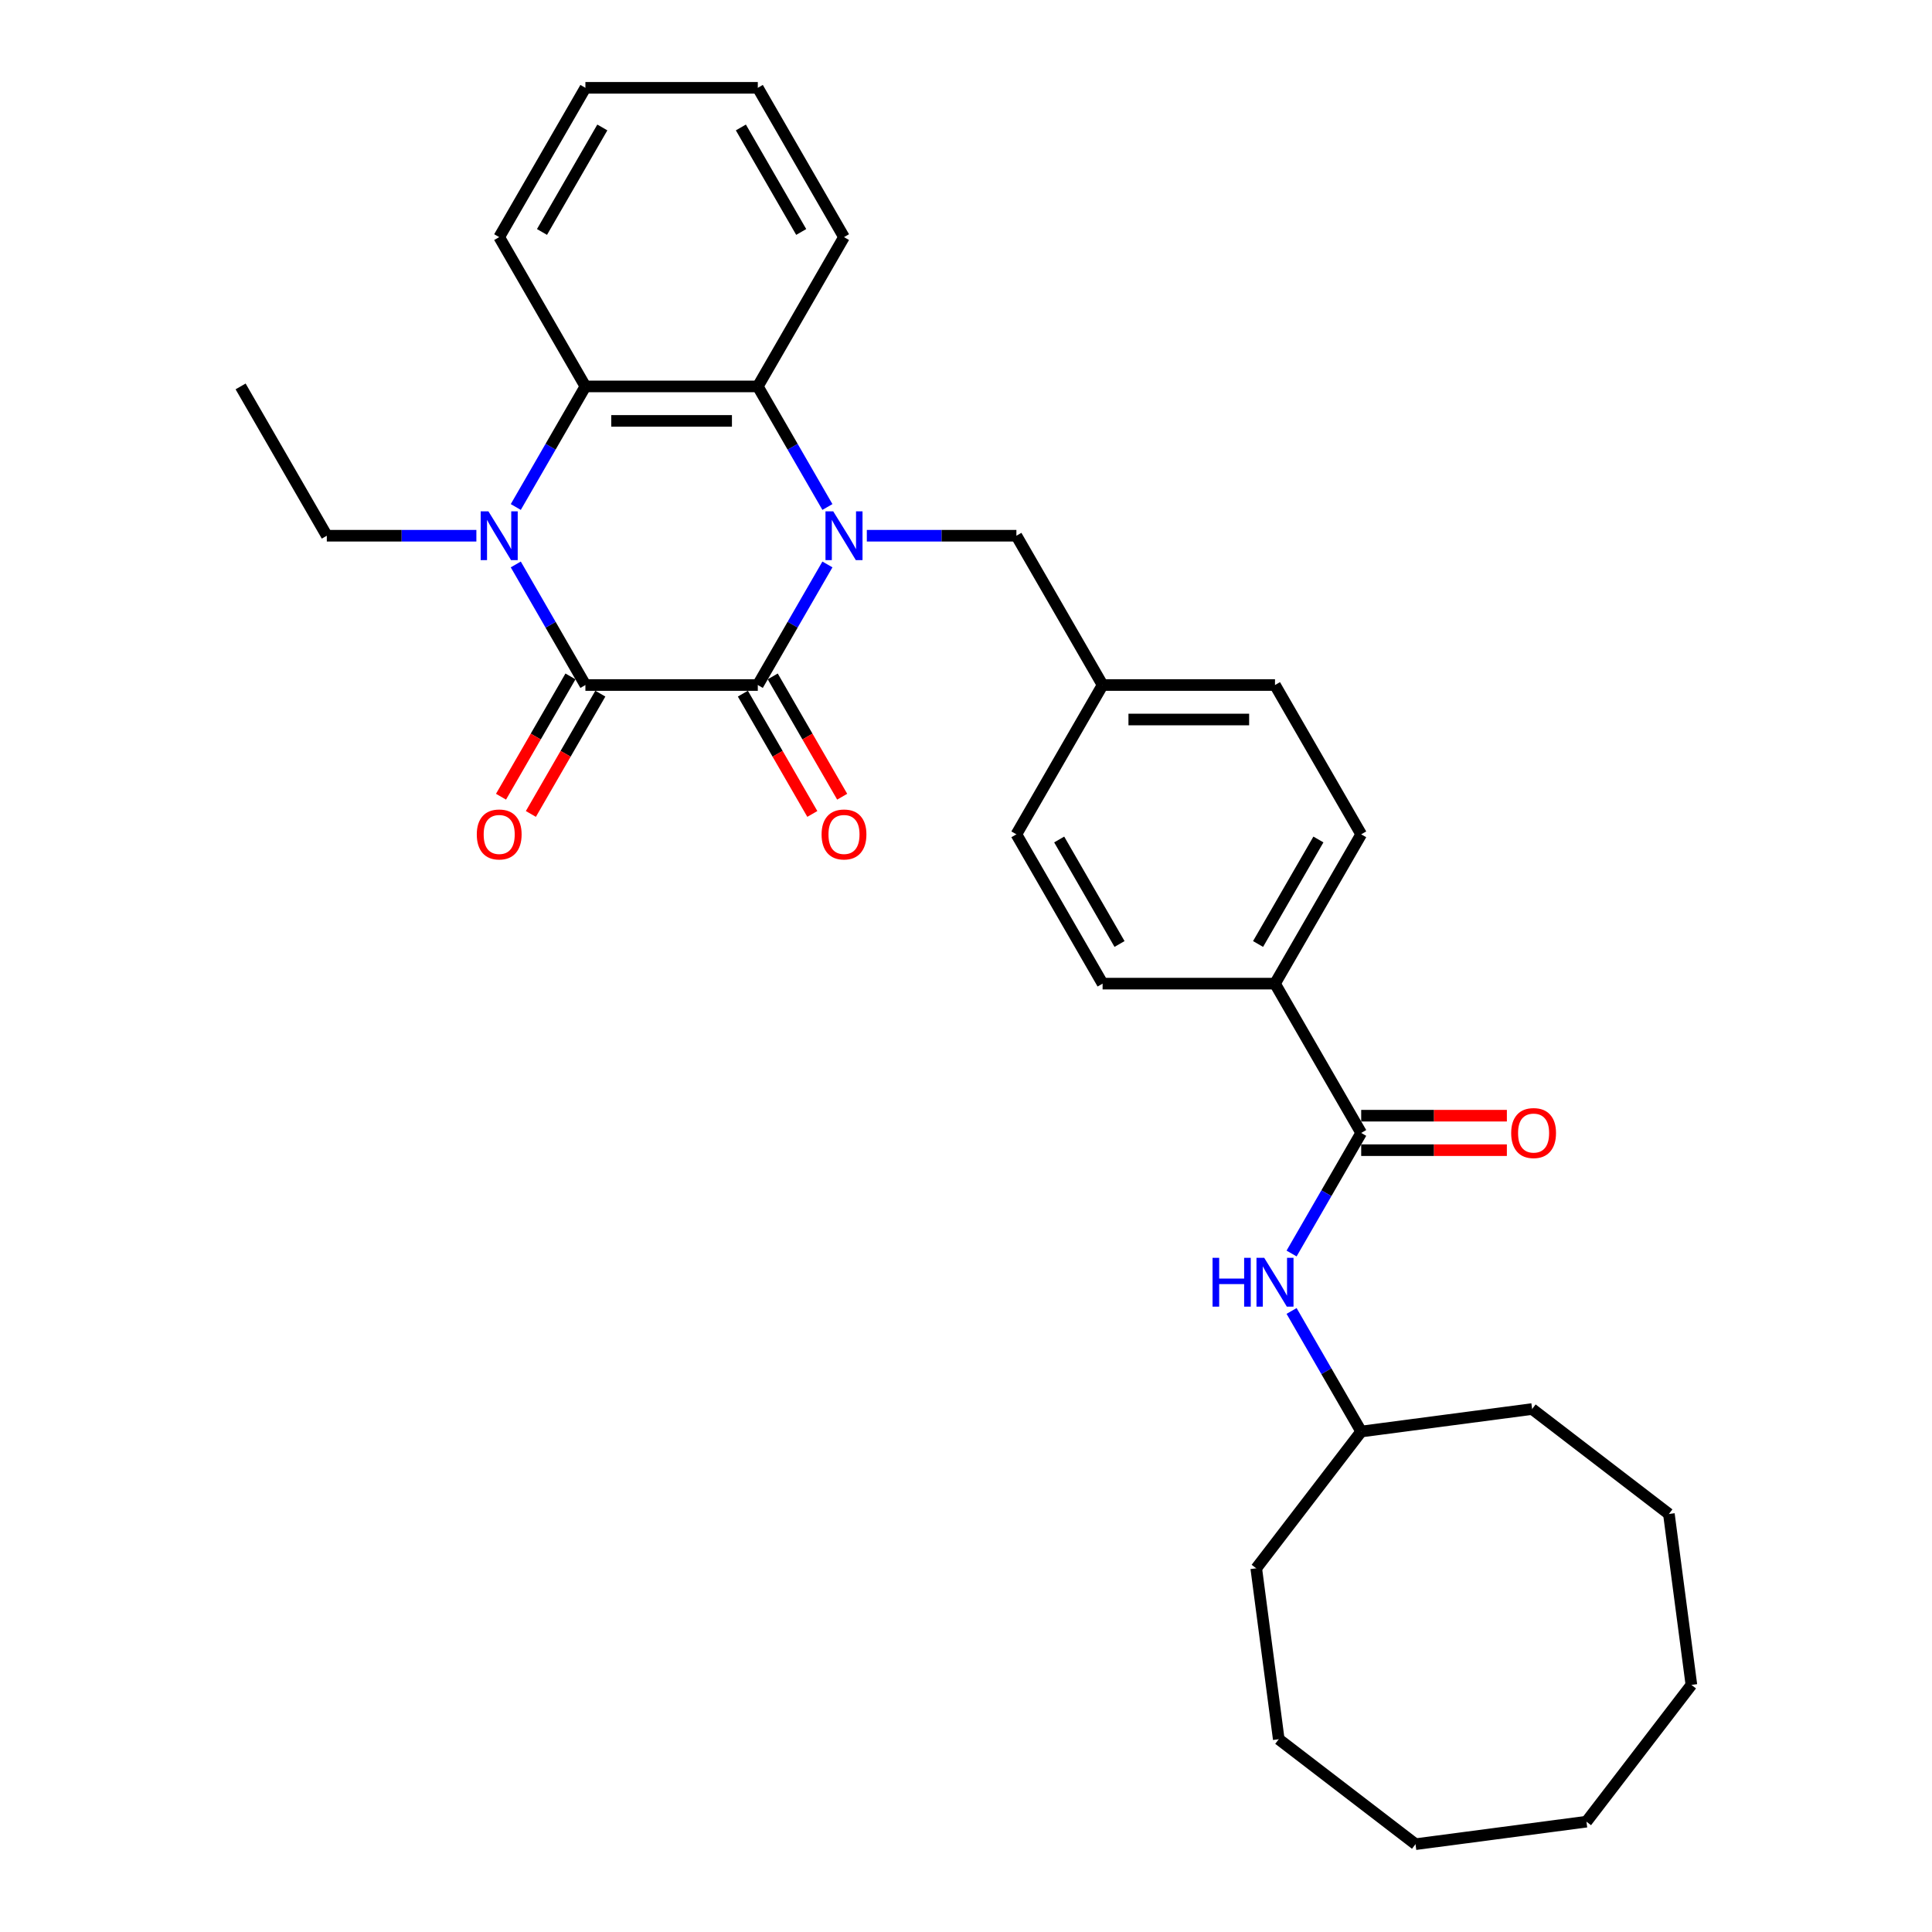 <?xml version='1.0' encoding='iso-8859-1'?>
<svg version='1.1' baseProfile='full'
              xmlns='http://www.w3.org/2000/svg'
                      xmlns:rdkit='http://www.rdkit.org/xml'
                      xmlns:xlink='http://www.w3.org/1999/xlink'
                  xml:space='preserve'
width='1000px' height='1000px' viewBox='0 0 1000 1000'>
<!-- END OF HEADER -->
<rect style='opacity:1.0;fill:#FFFFFF;stroke:none' width='1000' height='1000' x='0' y='0'> </rect>
<path class='bond-0' d='M 428.27,292.156 L 410.253,323.362' style='fill:none;fill-rule:evenodd;stroke:#0000FF;stroke-width:6px;stroke-linecap:butt;stroke-linejoin:miter;stroke-opacity:1' />
<path class='bond-0' d='M 410.253,323.362 L 392.236,354.568' style='fill:none;fill-rule:evenodd;stroke:#000000;stroke-width:6px;stroke-linecap:butt;stroke-linejoin:miter;stroke-opacity:1' />
<path class='bond-3' d='M 428.27,262.423 L 410.253,231.217' style='fill:none;fill-rule:evenodd;stroke:#0000FF;stroke-width:6px;stroke-linecap:butt;stroke-linejoin:miter;stroke-opacity:1' />
<path class='bond-3' d='M 410.253,231.217 L 392.236,200.011' style='fill:none;fill-rule:evenodd;stroke:#000000;stroke-width:6px;stroke-linecap:butt;stroke-linejoin:miter;stroke-opacity:1' />
<path class='bond-7' d='M 448.667,277.29 L 487.377,277.29' style='fill:none;fill-rule:evenodd;stroke:#0000FF;stroke-width:6px;stroke-linecap:butt;stroke-linejoin:miter;stroke-opacity:1' />
<path class='bond-7' d='M 487.377,277.29 L 526.086,277.29' style='fill:none;fill-rule:evenodd;stroke:#000000;stroke-width:6px;stroke-linecap:butt;stroke-linejoin:miter;stroke-opacity:1' />
<path class='bond-1' d='M 392.236,354.568 L 303.003,354.568' style='fill:none;fill-rule:evenodd;stroke:#000000;stroke-width:6px;stroke-linecap:butt;stroke-linejoin:miter;stroke-opacity:1' />
<path class='bond-8' d='M 384.508,359.03 L 402.484,390.164' style='fill:none;fill-rule:evenodd;stroke:#000000;stroke-width:6px;stroke-linecap:butt;stroke-linejoin:miter;stroke-opacity:1' />
<path class='bond-8' d='M 402.484,390.164 L 420.46,421.299' style='fill:none;fill-rule:evenodd;stroke:#FF0000;stroke-width:6px;stroke-linecap:butt;stroke-linejoin:miter;stroke-opacity:1' />
<path class='bond-8' d='M 399.964,350.106 L 417.94,381.241' style='fill:none;fill-rule:evenodd;stroke:#000000;stroke-width:6px;stroke-linecap:butt;stroke-linejoin:miter;stroke-opacity:1' />
<path class='bond-8' d='M 417.94,381.241 L 435.915,412.376' style='fill:none;fill-rule:evenodd;stroke:#FF0000;stroke-width:6px;stroke-linecap:butt;stroke-linejoin:miter;stroke-opacity:1' />
<path class='bond-9' d='M 295.275,350.106 L 277.299,381.241' style='fill:none;fill-rule:evenodd;stroke:#000000;stroke-width:6px;stroke-linecap:butt;stroke-linejoin:miter;stroke-opacity:1' />
<path class='bond-9' d='M 277.299,381.241 L 259.324,412.376' style='fill:none;fill-rule:evenodd;stroke:#FF0000;stroke-width:6px;stroke-linecap:butt;stroke-linejoin:miter;stroke-opacity:1' />
<path class='bond-9' d='M 310.731,359.03 L 292.755,390.164' style='fill:none;fill-rule:evenodd;stroke:#000000;stroke-width:6px;stroke-linecap:butt;stroke-linejoin:miter;stroke-opacity:1' />
<path class='bond-9' d='M 292.755,390.164 L 274.779,421.299' style='fill:none;fill-rule:evenodd;stroke:#FF0000;stroke-width:6px;stroke-linecap:butt;stroke-linejoin:miter;stroke-opacity:1' />
<path class='bond-31' d='M 303.003,354.568 L 284.986,323.362' style='fill:none;fill-rule:evenodd;stroke:#000000;stroke-width:6px;stroke-linecap:butt;stroke-linejoin:miter;stroke-opacity:1' />
<path class='bond-31' d='M 284.986,323.362 L 266.969,292.156' style='fill:none;fill-rule:evenodd;stroke:#0000FF;stroke-width:6px;stroke-linecap:butt;stroke-linejoin:miter;stroke-opacity:1' />
<path class='bond-2' d='M 266.969,262.423 L 284.986,231.217' style='fill:none;fill-rule:evenodd;stroke:#0000FF;stroke-width:6px;stroke-linecap:butt;stroke-linejoin:miter;stroke-opacity:1' />
<path class='bond-2' d='M 284.986,231.217 L 303.003,200.011' style='fill:none;fill-rule:evenodd;stroke:#000000;stroke-width:6px;stroke-linecap:butt;stroke-linejoin:miter;stroke-opacity:1' />
<path class='bond-14' d='M 246.572,277.29 L 207.862,277.29' style='fill:none;fill-rule:evenodd;stroke:#0000FF;stroke-width:6px;stroke-linecap:butt;stroke-linejoin:miter;stroke-opacity:1' />
<path class='bond-14' d='M 207.862,277.29 L 169.153,277.29' style='fill:none;fill-rule:evenodd;stroke:#000000;stroke-width:6px;stroke-linecap:butt;stroke-linejoin:miter;stroke-opacity:1' />
<path class='bond-4' d='M 392.236,200.011 L 303.003,200.011' style='fill:none;fill-rule:evenodd;stroke:#000000;stroke-width:6px;stroke-linecap:butt;stroke-linejoin:miter;stroke-opacity:1' />
<path class='bond-4' d='M 378.851,217.858 L 316.388,217.858' style='fill:none;fill-rule:evenodd;stroke:#000000;stroke-width:6px;stroke-linecap:butt;stroke-linejoin:miter;stroke-opacity:1' />
<path class='bond-19' d='M 392.236,200.011 L 436.853,122.733' style='fill:none;fill-rule:evenodd;stroke:#000000;stroke-width:6px;stroke-linecap:butt;stroke-linejoin:miter;stroke-opacity:1' />
<path class='bond-20' d='M 303.003,200.011 L 258.386,122.733' style='fill:none;fill-rule:evenodd;stroke:#000000;stroke-width:6px;stroke-linecap:butt;stroke-linejoin:miter;stroke-opacity:1' />
<path class='bond-5' d='M 704.553,586.403 L 659.936,509.125' style='fill:none;fill-rule:evenodd;stroke:#000000;stroke-width:6px;stroke-linecap:butt;stroke-linejoin:miter;stroke-opacity:1' />
<path class='bond-6' d='M 704.553,586.403 L 686.536,617.609' style='fill:none;fill-rule:evenodd;stroke:#000000;stroke-width:6px;stroke-linecap:butt;stroke-linejoin:miter;stroke-opacity:1' />
<path class='bond-6' d='M 686.536,617.609 L 668.519,648.815' style='fill:none;fill-rule:evenodd;stroke:#0000FF;stroke-width:6px;stroke-linecap:butt;stroke-linejoin:miter;stroke-opacity:1' />
<path class='bond-11' d='M 704.553,595.327 L 742.254,595.327' style='fill:none;fill-rule:evenodd;stroke:#000000;stroke-width:6px;stroke-linecap:butt;stroke-linejoin:miter;stroke-opacity:1' />
<path class='bond-11' d='M 742.254,595.327 L 779.955,595.327' style='fill:none;fill-rule:evenodd;stroke:#FF0000;stroke-width:6px;stroke-linecap:butt;stroke-linejoin:miter;stroke-opacity:1' />
<path class='bond-11' d='M 704.553,577.48 L 742.254,577.48' style='fill:none;fill-rule:evenodd;stroke:#000000;stroke-width:6px;stroke-linecap:butt;stroke-linejoin:miter;stroke-opacity:1' />
<path class='bond-11' d='M 742.254,577.48 L 779.955,577.48' style='fill:none;fill-rule:evenodd;stroke:#FF0000;stroke-width:6px;stroke-linecap:butt;stroke-linejoin:miter;stroke-opacity:1' />
<path class='bond-16' d='M 668.519,678.548 L 686.536,709.754' style='fill:none;fill-rule:evenodd;stroke:#0000FF;stroke-width:6px;stroke-linecap:butt;stroke-linejoin:miter;stroke-opacity:1' />
<path class='bond-16' d='M 686.536,709.754 L 704.553,740.96' style='fill:none;fill-rule:evenodd;stroke:#000000;stroke-width:6px;stroke-linecap:butt;stroke-linejoin:miter;stroke-opacity:1' />
<path class='bond-15' d='M 526.086,277.29 L 570.703,354.568' style='fill:none;fill-rule:evenodd;stroke:#000000;stroke-width:6px;stroke-linecap:butt;stroke-linejoin:miter;stroke-opacity:1' />
<path class='bond-10' d='M 659.936,509.125 L 704.553,431.846' style='fill:none;fill-rule:evenodd;stroke:#000000;stroke-width:6px;stroke-linecap:butt;stroke-linejoin:miter;stroke-opacity:1' />
<path class='bond-10' d='M 651.173,488.61 L 682.405,434.515' style='fill:none;fill-rule:evenodd;stroke:#000000;stroke-width:6px;stroke-linecap:butt;stroke-linejoin:miter;stroke-opacity:1' />
<path class='bond-32' d='M 659.936,509.125 L 570.703,509.125' style='fill:none;fill-rule:evenodd;stroke:#000000;stroke-width:6px;stroke-linecap:butt;stroke-linejoin:miter;stroke-opacity:1' />
<path class='bond-12' d='M 570.703,509.125 L 526.086,431.846' style='fill:none;fill-rule:evenodd;stroke:#000000;stroke-width:6px;stroke-linecap:butt;stroke-linejoin:miter;stroke-opacity:1' />
<path class='bond-12' d='M 579.466,488.61 L 548.234,434.515' style='fill:none;fill-rule:evenodd;stroke:#000000;stroke-width:6px;stroke-linecap:butt;stroke-linejoin:miter;stroke-opacity:1' />
<path class='bond-13' d='M 704.553,431.846 L 659.936,354.568' style='fill:none;fill-rule:evenodd;stroke:#000000;stroke-width:6px;stroke-linecap:butt;stroke-linejoin:miter;stroke-opacity:1' />
<path class='bond-23' d='M 169.153,277.29 L 124.536,200.011' style='fill:none;fill-rule:evenodd;stroke:#000000;stroke-width:6px;stroke-linecap:butt;stroke-linejoin:miter;stroke-opacity:1' />
<path class='bond-17' d='M 570.703,354.568 L 526.086,431.846' style='fill:none;fill-rule:evenodd;stroke:#000000;stroke-width:6px;stroke-linecap:butt;stroke-linejoin:miter;stroke-opacity:1' />
<path class='bond-18' d='M 570.703,354.568 L 659.936,354.568' style='fill:none;fill-rule:evenodd;stroke:#000000;stroke-width:6px;stroke-linecap:butt;stroke-linejoin:miter;stroke-opacity:1' />
<path class='bond-18' d='M 584.088,372.415 L 646.551,372.415' style='fill:none;fill-rule:evenodd;stroke:#000000;stroke-width:6px;stroke-linecap:butt;stroke-linejoin:miter;stroke-opacity:1' />
<path class='bond-21' d='M 704.553,740.96 L 650.231,811.754' style='fill:none;fill-rule:evenodd;stroke:#000000;stroke-width:6px;stroke-linecap:butt;stroke-linejoin:miter;stroke-opacity:1' />
<path class='bond-22' d='M 704.553,740.96 L 793.023,729.313' style='fill:none;fill-rule:evenodd;stroke:#000000;stroke-width:6px;stroke-linecap:butt;stroke-linejoin:miter;stroke-opacity:1' />
<path class='bond-25' d='M 436.853,122.733 L 392.236,45.455' style='fill:none;fill-rule:evenodd;stroke:#000000;stroke-width:6px;stroke-linecap:butt;stroke-linejoin:miter;stroke-opacity:1' />
<path class='bond-25' d='M 414.705,120.065 L 383.473,65.97' style='fill:none;fill-rule:evenodd;stroke:#000000;stroke-width:6px;stroke-linecap:butt;stroke-linejoin:miter;stroke-opacity:1' />
<path class='bond-33' d='M 258.386,122.733 L 303.003,45.455' style='fill:none;fill-rule:evenodd;stroke:#000000;stroke-width:6px;stroke-linecap:butt;stroke-linejoin:miter;stroke-opacity:1' />
<path class='bond-33' d='M 280.534,120.065 L 311.766,65.97' style='fill:none;fill-rule:evenodd;stroke:#000000;stroke-width:6px;stroke-linecap:butt;stroke-linejoin:miter;stroke-opacity:1' />
<path class='bond-26' d='M 650.231,811.754 L 661.879,900.224' style='fill:none;fill-rule:evenodd;stroke:#000000;stroke-width:6px;stroke-linecap:butt;stroke-linejoin:miter;stroke-opacity:1' />
<path class='bond-27' d='M 793.023,729.313 L 863.817,783.635' style='fill:none;fill-rule:evenodd;stroke:#000000;stroke-width:6px;stroke-linecap:butt;stroke-linejoin:miter;stroke-opacity:1' />
<path class='bond-24' d='M 303.003,45.455 L 392.236,45.455' style='fill:none;fill-rule:evenodd;stroke:#000000;stroke-width:6px;stroke-linecap:butt;stroke-linejoin:miter;stroke-opacity:1' />
<path class='bond-30' d='M 661.879,900.224 L 732.672,954.545' style='fill:none;fill-rule:evenodd;stroke:#000000;stroke-width:6px;stroke-linecap:butt;stroke-linejoin:miter;stroke-opacity:1' />
<path class='bond-29' d='M 863.817,783.635 L 875.464,872.105' style='fill:none;fill-rule:evenodd;stroke:#000000;stroke-width:6px;stroke-linecap:butt;stroke-linejoin:miter;stroke-opacity:1' />
<path class='bond-28' d='M 821.142,942.898 L 875.464,872.105' style='fill:none;fill-rule:evenodd;stroke:#000000;stroke-width:6px;stroke-linecap:butt;stroke-linejoin:miter;stroke-opacity:1' />
<path class='bond-34' d='M 821.142,942.898 L 732.672,954.545' style='fill:none;fill-rule:evenodd;stroke:#000000;stroke-width:6px;stroke-linecap:butt;stroke-linejoin:miter;stroke-opacity:1' />
<path  class='atom-0' d='M 431.267 264.654
L 439.548 278.039
Q 440.369 279.36, 441.689 281.751
Q 443.01 284.143, 443.081 284.286
L 443.081 264.654
L 446.437 264.654
L 446.437 289.925
L 442.974 289.925
L 434.087 275.291
Q 433.052 273.578, 431.945 271.614
Q 430.874 269.651, 430.553 269.045
L 430.553 289.925
L 427.269 289.925
L 427.269 264.654
L 431.267 264.654
' fill='#0000FF'/>
<path  class='atom-3' d='M 252.8 264.654
L 261.081 278.039
Q 261.902 279.36, 263.223 281.751
Q 264.543 284.143, 264.615 284.286
L 264.615 264.654
L 267.97 264.654
L 267.97 289.925
L 264.508 289.925
L 255.62 275.291
Q 254.585 273.578, 253.478 271.614
Q 252.407 269.651, 252.086 269.045
L 252.086 289.925
L 248.802 289.925
L 248.802 264.654
L 252.8 264.654
' fill='#0000FF'/>
<path  class='atom-7' d='M 627.616 651.046
L 631.043 651.046
L 631.043 661.79
L 643.964 661.79
L 643.964 651.046
L 647.39 651.046
L 647.39 676.317
L 643.964 676.317
L 643.964 664.645
L 631.043 664.645
L 631.043 676.317
L 627.616 676.317
L 627.616 651.046
' fill='#0000FF'/>
<path  class='atom-7' d='M 654.35 651.046
L 662.631 664.431
Q 663.452 665.752, 664.773 668.143
Q 666.093 670.535, 666.165 670.678
L 666.165 651.046
L 669.52 651.046
L 669.52 676.317
L 666.058 676.317
L 657.17 661.683
Q 656.135 659.97, 655.029 658.006
Q 653.958 656.043, 653.637 655.436
L 653.637 676.317
L 650.353 676.317
L 650.353 651.046
L 654.35 651.046
' fill='#0000FF'/>
<path  class='atom-9' d='M 425.253 431.918
Q 425.253 425.85, 428.251 422.459
Q 431.249 419.068, 436.853 419.068
Q 442.457 419.068, 445.455 422.459
Q 448.453 425.85, 448.453 431.918
Q 448.453 438.057, 445.419 441.555
Q 442.385 445.017, 436.853 445.017
Q 431.285 445.017, 428.251 441.555
Q 425.253 438.093, 425.253 431.918
M 436.853 442.162
Q 440.708 442.162, 442.778 439.592
Q 444.884 436.986, 444.884 431.918
Q 444.884 426.956, 442.778 424.458
Q 440.708 421.924, 436.853 421.924
Q 432.998 421.924, 430.892 424.422
Q 428.822 426.921, 428.822 431.918
Q 428.822 437.022, 430.892 439.592
Q 432.998 442.162, 436.853 442.162
' fill='#FF0000'/>
<path  class='atom-10' d='M 246.786 431.918
Q 246.786 425.85, 249.784 422.459
Q 252.782 419.068, 258.386 419.068
Q 263.99 419.068, 266.988 422.459
Q 269.986 425.85, 269.986 431.918
Q 269.986 438.057, 266.953 441.555
Q 263.919 445.017, 258.386 445.017
Q 252.818 445.017, 249.784 441.555
Q 246.786 438.093, 246.786 431.918
M 258.386 442.162
Q 262.241 442.162, 264.311 439.592
Q 266.417 436.986, 266.417 431.918
Q 266.417 426.956, 264.311 424.458
Q 262.241 421.924, 258.386 421.924
Q 254.531 421.924, 252.425 424.422
Q 250.355 426.921, 250.355 431.918
Q 250.355 437.022, 252.425 439.592
Q 254.531 442.162, 258.386 442.162
' fill='#FF0000'/>
<path  class='atom-12' d='M 782.186 586.475
Q 782.186 580.407, 785.184 577.016
Q 788.183 573.625, 793.786 573.625
Q 799.39 573.625, 802.389 577.016
Q 805.387 580.407, 805.387 586.475
Q 805.387 592.614, 802.353 596.112
Q 799.319 599.574, 793.786 599.574
Q 788.218 599.574, 785.184 596.112
Q 782.186 592.65, 782.186 586.475
M 793.786 596.719
Q 797.641 596.719, 799.712 594.149
Q 801.817 591.543, 801.817 586.475
Q 801.817 581.513, 799.712 579.015
Q 797.641 576.48, 793.786 576.48
Q 789.932 576.48, 787.826 578.979
Q 785.755 581.478, 785.755 586.475
Q 785.755 591.579, 787.826 594.149
Q 789.932 596.719, 793.786 596.719
' fill='#FF0000'/>
</svg>
